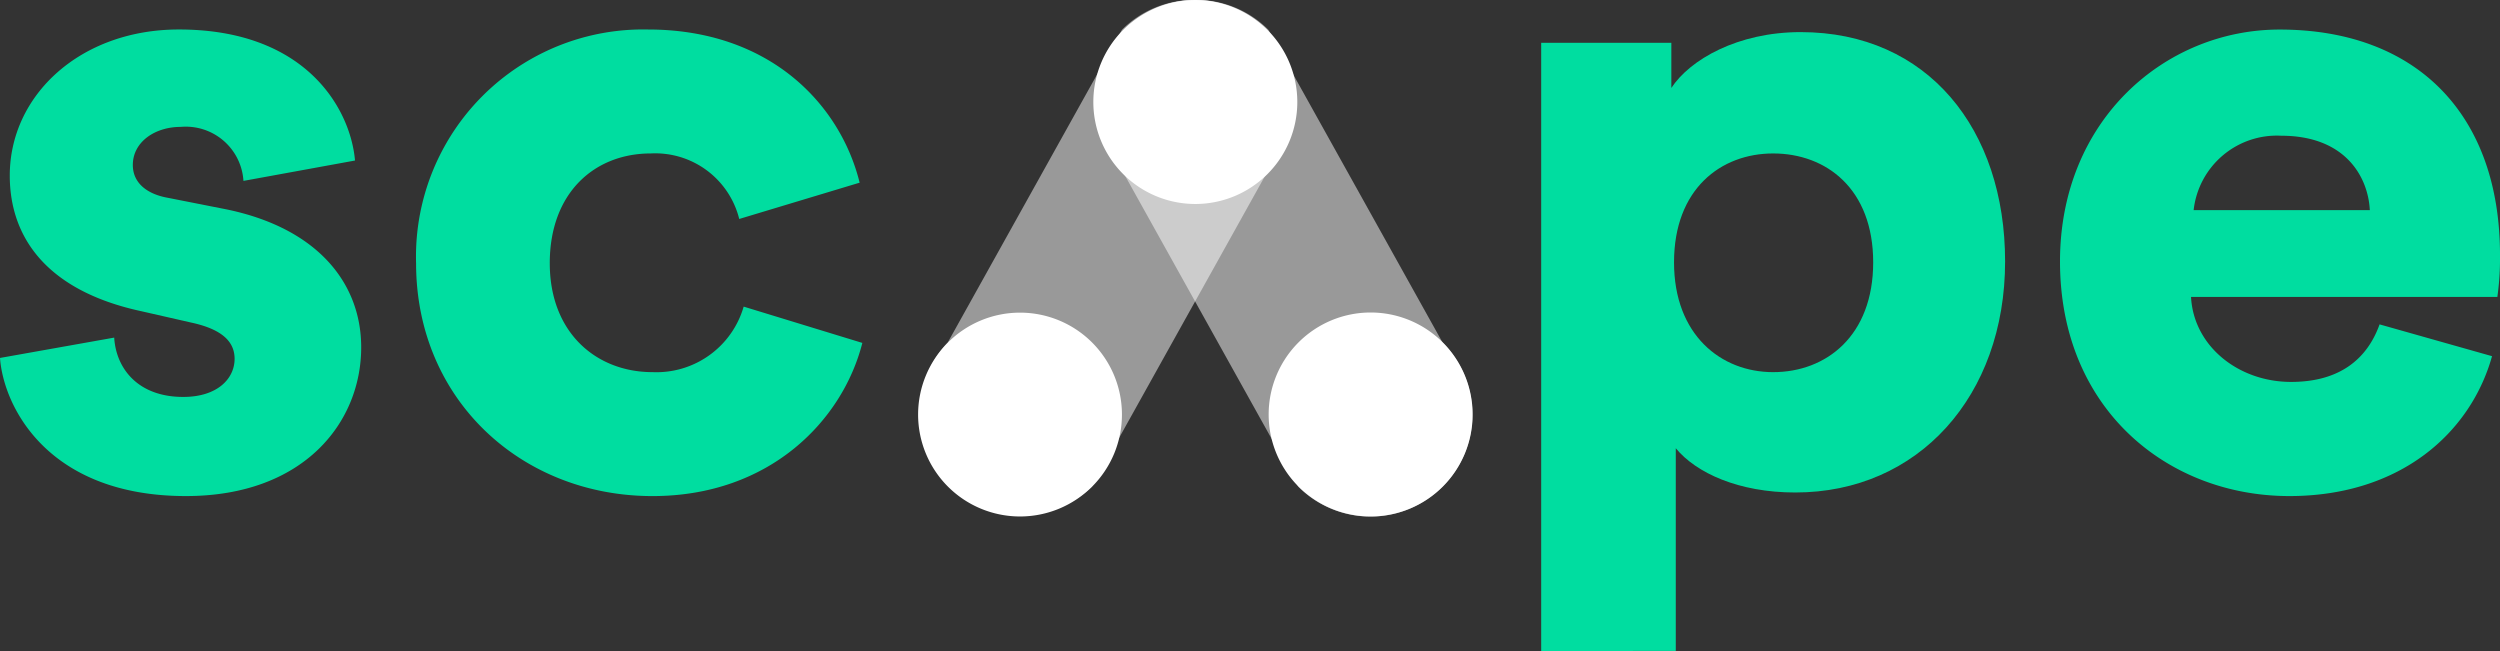 <svg xmlns="http://www.w3.org/2000/svg" xmlns:xlink="http://www.w3.org/1999/xlink" height="46.629" viewBox="0 0 179.069 46.629" width="179.069"><rect x="0" y="0" width="179.069" height="46.629" fill="#333333" stroke="none"/><clipPath id="a"><path d="m0 0h179.069v46.629h-179.069z"></path></clipPath><clipPath id="b"><path d="m0 0h27.071v36.994h-27.071z"></path></clipPath><g clip-path="url(#a)"><g clip-path="url(#a)"><g clip-path="url(#b)" opacity=".5" transform="translate(65.753)"><path d="m106.8 12.462-12.479 22.4a7.305 7.305 0 0 1 -10.326-10.329l12.479-22.4a7.3 7.3 0 0 1 10.326 10.329" fill="#fff" transform="translate(-81.864)"></path></g><g clip-path="url(#b)" opacity=".5" transform="translate(78.385)"><path d="m99.722 12.462 12.479 22.4a7.305 7.305 0 1 0 10.331-10.331l-12.479-22.4a7.3 7.3 0 0 0 -10.331 10.33" fill="#fff" transform="translate(-97.591)"></path></g><path d="m127.748 35.174a7.305 7.305 0 1 0 -7.305 7.305 7.305 7.305 0 0 0 7.305-7.305" fill="#fff" transform="translate(-22.267 -5.485)"></path><path d="m96.474 35.174a7.3 7.3 0 1 0 -7.305 7.305 7.3 7.3 0 0 0 7.305-7.305" fill="#fff" transform="translate(-16.112 -5.485)"></path><path d="m112.112 7.305a7.305 7.305 0 1 0 -7.306 7.306 7.306 7.306 0 0 0 7.306-7.306" fill="#fff" transform="translate(-19.189)"></path><g fill="#00dda0"><path d="m8.18 24.7c.126 2.156 1.649 4.249 4.946 4.249 2.473 0 3.678-1.332 3.678-2.726 0-1.141-.761-2.093-3.108-2.6l-3.614-.823c-6.721-1.463-9.382-5.267-9.382-9.706 0-5.771 5.071-10.464 12.11-10.464 9.131 0 12.3 5.707 12.619 9.386l-7.991 1.459a4.139 4.139 0 0 0 -4.5-3.868c-1.839 0-3.424 1.078-3.424 2.727 0 1.332 1.078 2.092 2.473 2.345l4.185.826c6.532 1.331 9.7 5.262 9.7 9.891 0 5.391-4.121 10.654-12.555 10.654-9.893 0-13.063-6.405-13.317-9.893z" transform="translate(0 -.518)"></path><path d="m46.682 19.373c0 5.009 3.361 7.8 7.357 7.8a6.5 6.5 0 0 0 6.531-4.693l8.5 2.6c-1.398 5.52-6.598 10.971-15.031 10.971-9.386 0-16.933-6.912-16.933-16.678a16.27 16.27 0 0 1 16.615-16.742c8.688 0 13.76 5.328 15.156 10.971l-8.625 2.6a6.2 6.2 0 0 0 -6.341-4.693c-4 0-7.23 2.791-7.23 7.864" transform="translate(-7.303 -.518)"></path><path d="m137.442 47.194v-43.565h9.322v3.235c1.332-2.029 4.757-4 9.258-4 9.131 0 14.649 6.976 14.649 16.425 0 9.637-6.214 16.551-15.029 16.551-4.059 0-7.1-1.4-8.56-3.17v14.52zm16.615-35.638c-3.741 0-7.1 2.537-7.1 7.8 0 5.2 3.362 7.864 7.1 7.864 3.8 0 7.165-2.6 7.165-7.864s-3.361-7.8-7.165-7.8" transform="translate(-27.05 -.564)"></path><path d="m214.654 26.03c-1.522 5.453-6.532 10.02-14.522 10.02-8.687 0-16.424-6.214-16.424-16.8 0-10.147 7.547-16.615 15.726-16.615 9.767 0 15.791 6.024 15.791 16.17a20.08 20.08 0 0 1 -.19 2.981h-21.942c.19 3.552 3.423 6.088 7.165 6.088 3.487 0 5.454-1.648 6.341-4.122zm-8.754-10.463c-.127-2.41-1.776-5.327-6.341-5.327a6 6 0 0 0 -6.279 5.327z" transform="translate(-36.155 -.518)"></path></g></g></g></svg>